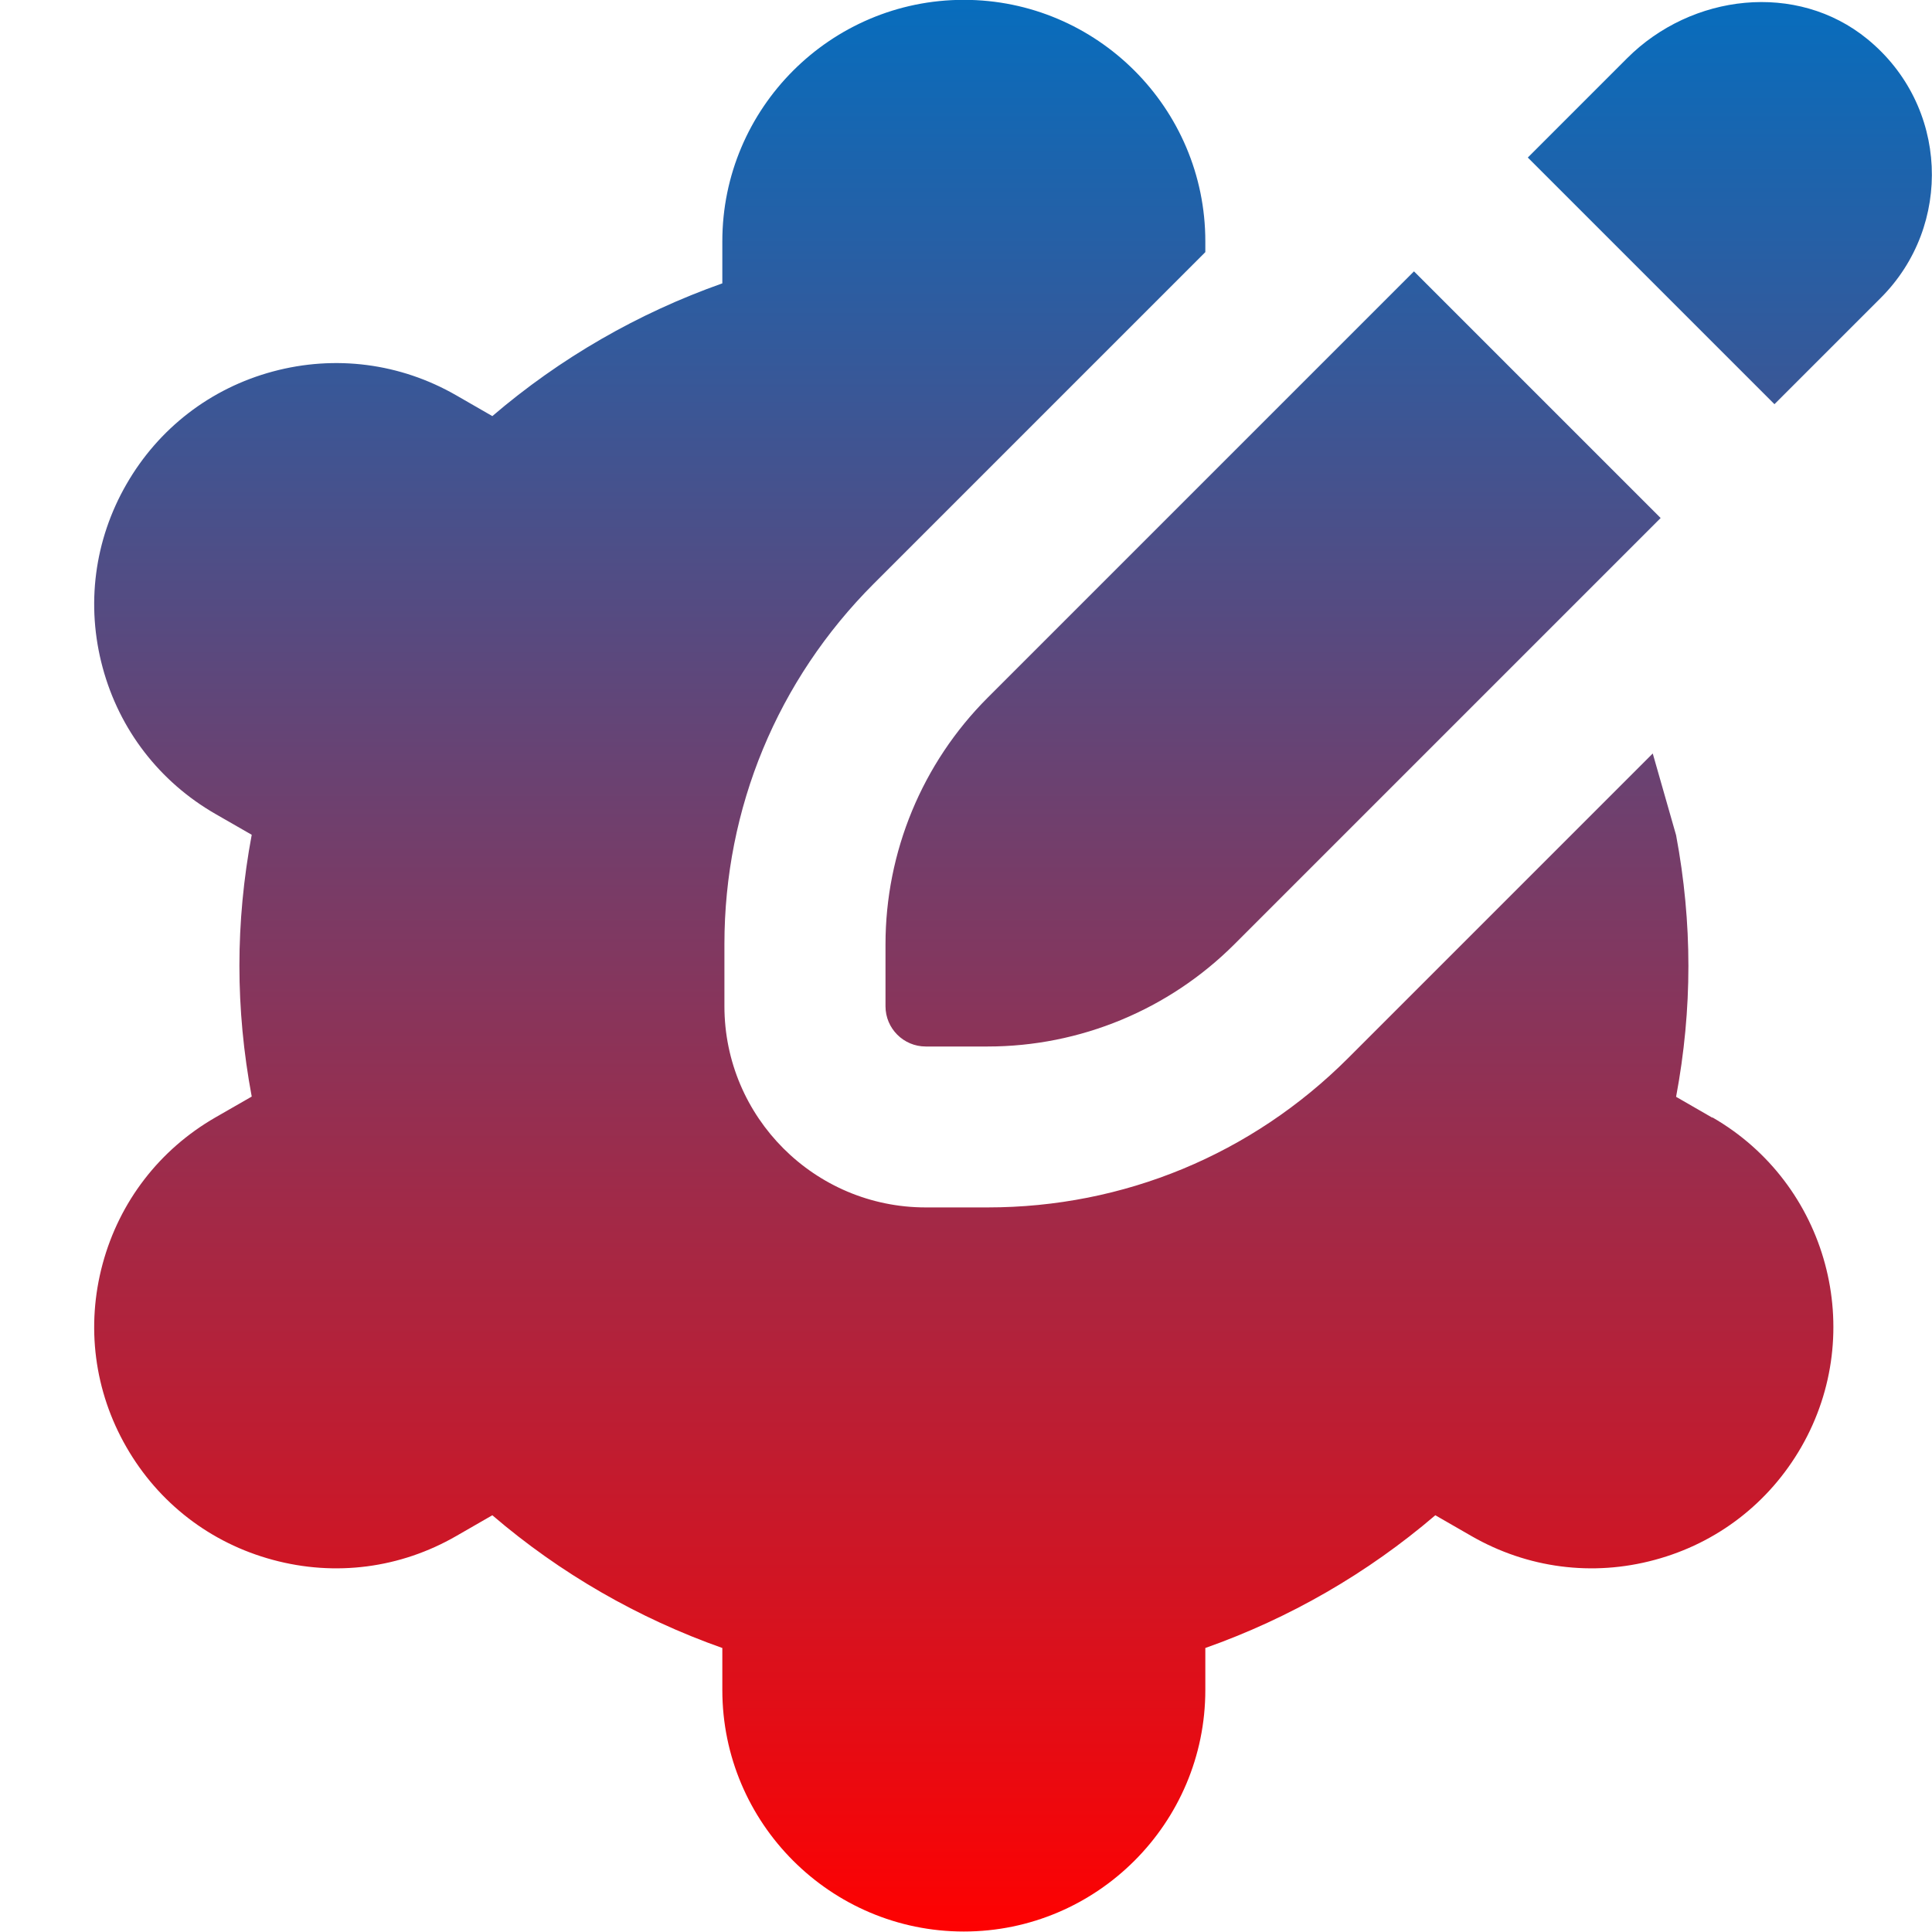 <svg width="24" height="24" viewBox="0 0 24 24" fill="none" xmlns="http://www.w3.org/2000/svg">
<g clip-path="url(#clip0_644_50386)">
<path d="M23.365 3.699L22.043 5.021L18.979 1.957L20.213 0.723C21.014 -0.078 22.321 -0.232 23.198 0.486C24.207 1.311 24.262 2.802 23.364 3.7L23.365 3.699ZM17.565 3.371L12.269 8.667C11.456 9.48 11 10.582 11 11.731V12.5C11 12.776 11.224 13 11.5 13H12.269C13.418 13 14.52 12.543 15.333 11.731L20.629 6.435L17.565 3.371ZM21.272 13.885L20.821 13.625C20.923 13.081 20.974 12.537 20.974 12C20.974 11.463 20.923 10.919 20.821 10.375L20.531 9.36L16.747 13.144C15.551 14.34 13.961 14.999 12.269 14.999H11.499C10.12 14.999 8.999 13.878 8.999 12.499V11.729C8.999 10.038 9.658 8.448 10.854 7.251L14.973 3.132V2.998C14.973 1.344 13.627 -0.002 11.973 -0.002C10.319 -0.002 8.973 1.344 8.973 2.998V3.52C7.926 3.89 6.957 4.449 6.116 5.169L5.666 4.91C4.973 4.512 4.165 4.406 3.389 4.615C2.616 4.823 1.97 5.321 1.571 6.015C1.171 6.709 1.066 7.518 1.275 8.292C1.483 9.065 1.981 9.711 2.676 10.111L3.127 10.37C3.025 10.914 2.974 11.458 2.974 11.996C2.974 12.534 3.025 13.078 3.127 13.622L2.676 13.881C1.981 14.281 1.484 14.927 1.275 15.7C1.066 16.474 1.171 17.283 1.57 17.976C1.969 18.671 2.615 19.169 3.389 19.377C4.165 19.587 4.973 19.481 5.666 19.082L6.116 18.823C6.957 19.544 7.926 20.102 8.973 20.472V20.994C8.973 22.648 10.319 23.994 11.973 23.994C13.627 23.994 14.973 22.648 14.973 20.994V20.472C16.02 20.102 16.989 19.543 17.83 18.823L18.28 19.082C18.975 19.481 19.783 19.587 20.557 19.377C21.33 19.169 21.976 18.671 22.376 17.976C23.201 16.542 22.705 14.705 21.271 13.88L21.272 13.885Z" fill="url(#paint0_linear_644_50386)"/>
</g>
<defs>
<linearGradient id="paint0_linear_644_50386" x1="12.584" y1="-0.002" x2="12.584" y2="23.994" gradientUnits="userSpaceOnUse">
<stop stop-color="#076DBD"/>
<stop offset="1" stop-color="#FE0101"/>
</linearGradient>
<clipPath id="clip0_644_50386">
<rect width="24" height="24" fill="white"/>
</clipPath>
</defs>
</svg>

